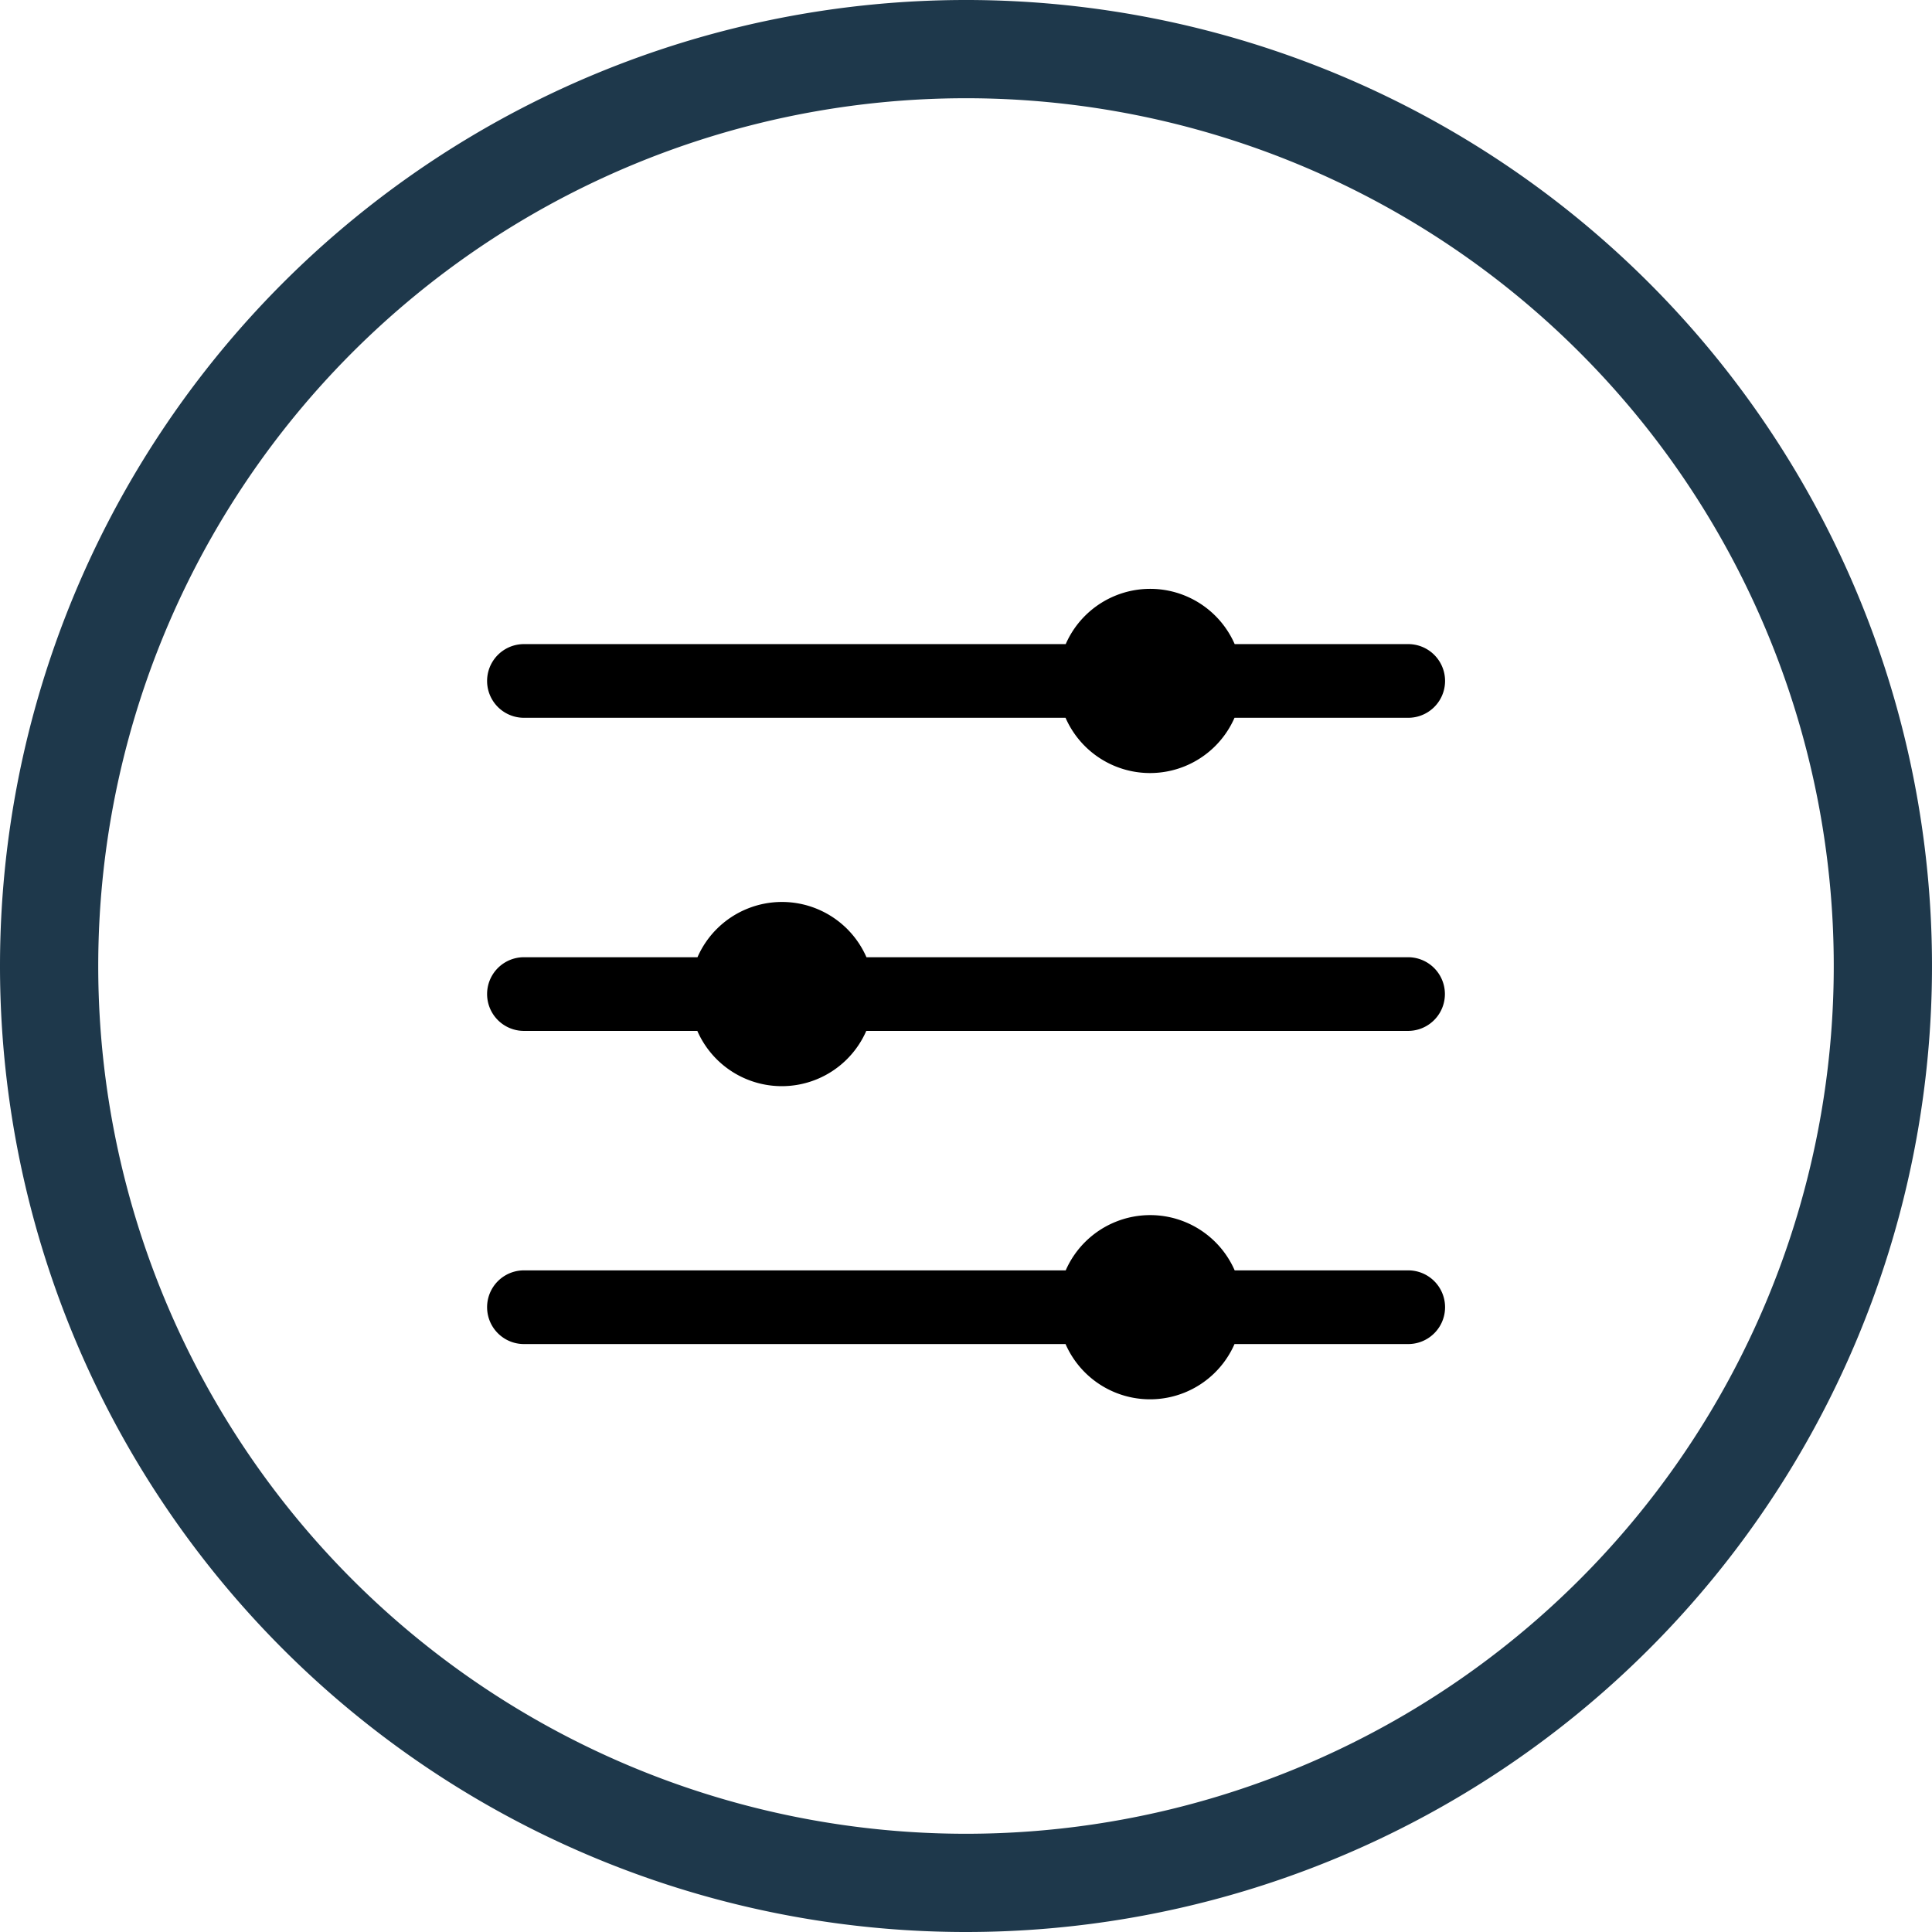 <svg xmlns="http://www.w3.org/2000/svg" width="59" height="59" viewBox="0 0 59 59">
  <g id="Group_5770" data-name="Group 5770" transform="translate(-1113.5 -1478.5)">
    <g id="Group_5748" data-name="Group 5748" transform="translate(195)">
      <g id="Group_5744" data-name="Group 5744" transform="translate(920 1480)">
        <path id="Path_228" data-name="Path 228" d="M18.075,36.15a28,28,0,1,0-28-28A28,28,0,0,0,18.075,36.15Z" transform="translate(9.925 19.85)" fill="none" stroke="#1e384b" stroke-width="3"/>
      </g>
    </g>
    <g id="ios-options" transform="translate(1125 1490.857)">
      <path id="Path_4582" data-name="Path 4582" d="M21.045,26.438a2.816,2.816,0,0,1,5.16,0h5.3a1.125,1.125,0,0,1,0,2.25H26.2a2.816,2.816,0,0,1-5.16,0H4.5a1.125,1.125,0,1,1,0-2.25Z"/>
      <path id="Path_4583" data-name="Path 4583" d="M9.8,16.875a2.816,2.816,0,0,1,5.16,0H31.5a1.125,1.125,0,0,1,0,2.25H14.955a2.816,2.816,0,0,1-5.16,0H4.5a1.125,1.125,0,0,1,0-2.25Z"/>
      <path id="Path_4584" data-name="Path 4584" d="M21.045,7.313a2.816,2.816,0,0,1,5.16,0h5.3a1.125,1.125,0,0,1,0,2.25H26.2a2.816,2.816,0,0,1-5.16,0H4.5a1.125,1.125,0,0,1,0-2.25H21.045Z"/>
    </g>
  </g>
</svg>
